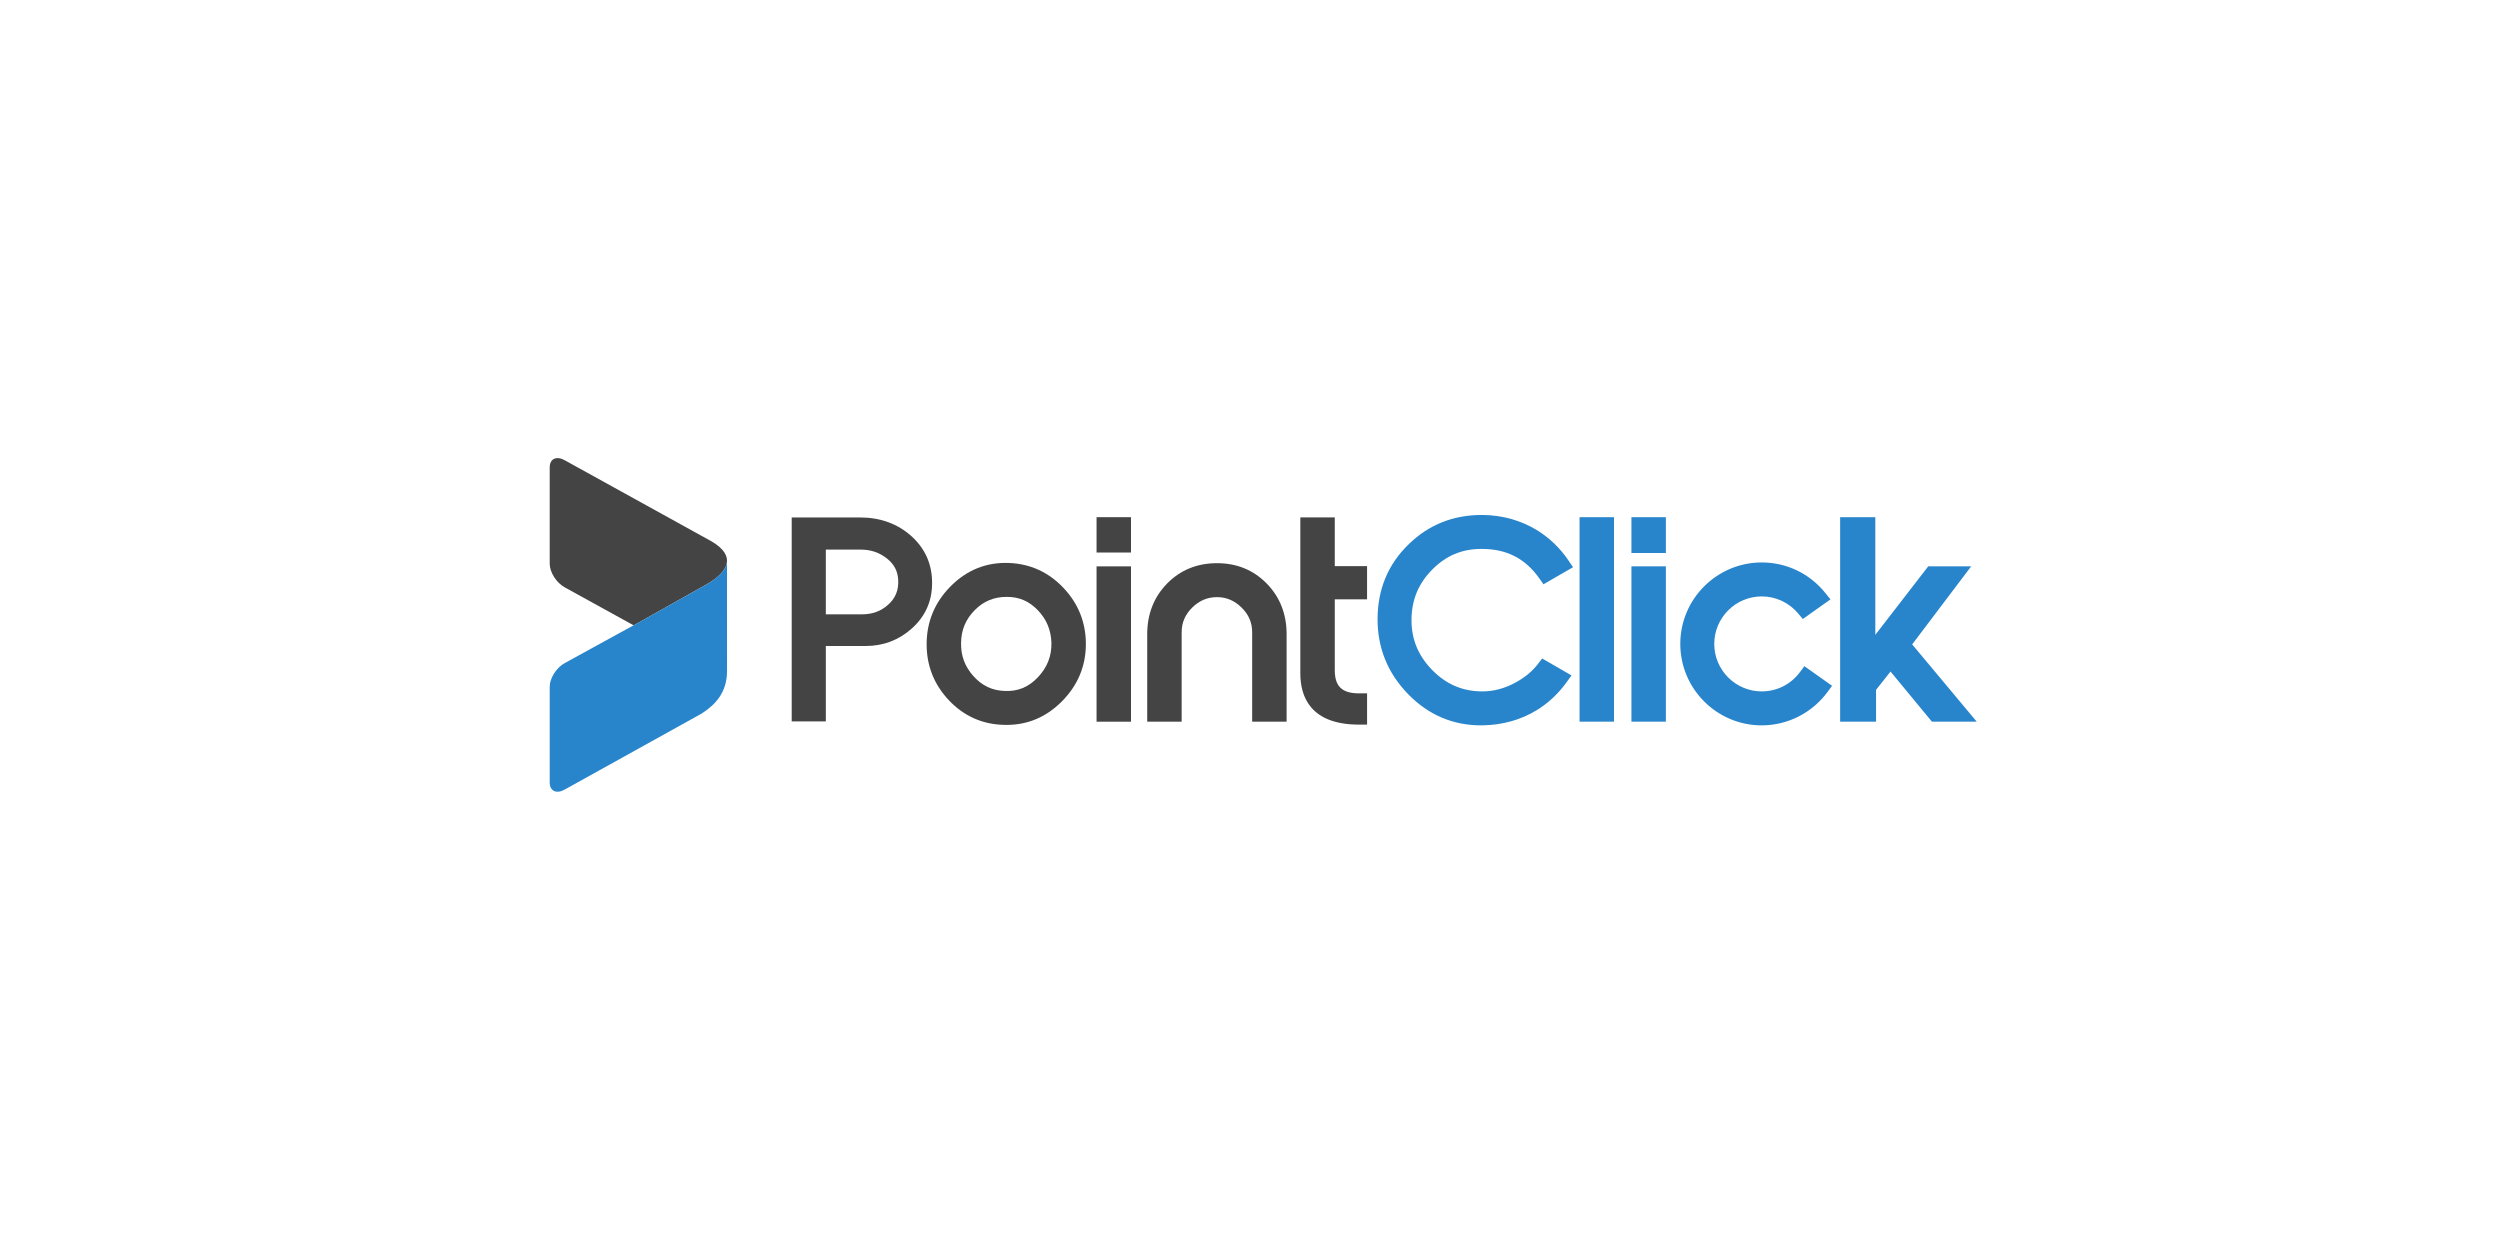 <?xml version="1.0" encoding="UTF-8"?> <svg xmlns="http://www.w3.org/2000/svg" width="760" height="380" viewBox="0 0 760 380" fill="none"><rect width="760" height="380" fill="white"></rect><g clip-path="url(#clip0_4778_2)"><path d="M306.573 171.136C299.804 170.911 293.901 173.295 289.019 178.206C284.159 183.091 281.696 189.03 281.696 195.861C281.696 202.421 283.984 208.159 288.493 212.915C293.023 217.692 298.632 220.197 305.151 220.359C305.439 220.369 305.723 220.372 306.009 220.372C312.414 220.372 318.042 217.994 322.741 213.294C327.627 208.409 330.105 202.516 330.105 195.783C330.105 189.223 327.804 183.472 323.27 178.69C318.722 173.898 313.105 171.355 306.573 171.136ZM319.634 195.402C319.716 199.455 318.358 202.9 315.483 205.933C312.662 208.909 309.366 210.259 305.349 210.04C301.621 209.913 298.547 208.45 295.947 205.567C293.316 202.65 292.082 199.347 292.167 195.438C292.208 191.519 293.566 188.265 296.316 185.49C299 182.777 302.157 181.457 305.98 181.457H306.161C309.832 181.457 312.886 182.779 315.493 185.498C318.147 188.265 319.5 191.506 319.634 195.402Z" fill="#444444"></path><path d="M343.825 157.223H333.354V167.967H343.825V157.223Z" fill="#444444"></path><path d="M343.825 172.176H333.354V219.395H343.825V172.176Z" fill="#444444"></path><path d="M369.981 171.207C363.928 171.207 358.819 173.289 354.797 177.399C350.785 181.493 348.752 186.677 348.752 192.809V219.395H359.223V192.214C359.223 189.29 360.272 186.834 362.431 184.706C364.601 182.57 367.069 181.531 369.978 181.531C372.836 181.531 375.281 182.57 377.45 184.706C379.61 186.834 380.658 189.29 380.658 192.214V219.395H391.13V192.809C391.13 186.677 389.097 181.493 385.085 177.399C381.068 173.292 375.984 171.207 369.981 171.207Z" fill="#444444"></path><path d="M415.587 182.202V172.101H405.77V157.299H395.299V204.711C395.299 211.817 398.401 220.286 413.181 220.286H415.59V210.781H413.181C407.989 210.781 405.773 208.676 405.773 203.745V182.202H415.587Z" fill="#444444"></path><path d="M480.185 157.223H490.657V219.392H480.185V157.223ZM495.954 219.392H506.425V172.175H495.954V219.392ZM495.954 168.12H506.425V157.223H495.954V168.12ZM581.302 195.893L599.235 172.175H586.18L570.099 192.987V157.223H559.403V219.392H570.323V209.711L574.721 204.151L587.308 219.389H600.928L581.302 195.893ZM450.229 166.878C450.34 166.875 450.451 166.875 450.564 166.875C458.021 166.875 463.71 169.805 467.949 175.821L469.217 177.622L478.201 172.433L476.748 170.289C474.3 166.677 471.183 163.657 467.457 161.299C462.437 158.202 456.787 156.605 450.66 156.551H450.433C441.727 156.551 434.249 159.56 428.217 165.484C421.954 171.534 418.779 179.199 418.779 188.269C418.779 197.065 421.925 204.741 428.132 211.079C434.257 217.338 441.693 220.51 450.255 220.51C450.4 220.51 450.544 220.51 450.686 220.507C456.797 220.402 462.35 218.843 467.189 215.875C470.688 213.728 473.71 210.907 476.176 207.49L477.735 205.328L468.815 200.178L467.529 201.853C465.836 204.056 463.571 205.939 460.788 207.457C457.496 209.268 454.082 210.185 450.642 210.185C444.62 210.185 439.603 208.029 435.301 203.592C430.992 199.15 428.965 194.035 429.099 187.957C429.235 182.1 431.327 177.225 435.496 173.054C439.658 168.898 444.466 166.878 450.229 166.878ZM547.128 204.391C544.366 208.073 540.156 210.185 535.572 210.185C527.61 210.185 521.135 203.708 521.135 195.749C521.135 187.79 527.61 181.312 535.572 181.312C539.839 181.312 543.869 183.195 546.626 186.478L548.053 188.179L556.466 182.214L554.858 180.219C550.127 174.35 543.098 170.985 535.572 170.985C521.919 170.985 510.808 182.095 510.808 195.749C510.808 209.402 521.919 220.512 535.572 220.512C543.39 220.512 550.836 216.753 555.492 210.461L556.956 208.485L548.535 202.517L547.128 204.391Z" fill="#2885CC"></path><path d="M277.081 163C272.886 159.22 267.601 157.303 261.376 157.303H240.676V219.314H251.054V196.382H263.175C268.557 196.382 273.285 194.578 277.233 191.023C281.234 187.416 283.293 182.896 283.352 177.586C283.461 171.757 281.35 166.849 277.081 163ZM269.949 183.87C267.797 185.81 265.215 186.753 262.049 186.753H251.052V167.081H261.675C264.741 167.081 267.346 167.967 269.642 169.789C271.814 171.515 272.93 173.646 273.051 176.303L273.054 176.318C273.213 179.436 272.208 181.896 269.949 183.87Z" fill="#444444"></path><path d="M215.178 177.434L192.635 190.111L171.641 178.535C169.139 177.156 167.111 173.946 167.111 171.367V142.065C167.111 139.486 169.139 138.515 171.638 139.896L216.34 164.59C223.982 169.102 221.3 173.83 215.178 177.434Z" fill="#444444"></path><path d="M192.635 190.109L215.178 177.432C218.713 175.35 221.096 172.894 221.011 170.32C221.019 170.328 221.019 203.93 221.019 203.93C221.019 210.526 217.52 214.172 213.351 216.892L171.633 240.048C169.133 241.435 167.111 240.466 167.111 237.887V208.753C167.111 206.174 169.141 202.968 171.648 201.593L192.604 190.091L192.635 190.109Z" fill="#2885CC"></path></g><defs><clipPath id="clip0_4778_2"><rect width="450" height="122.193" fill="white" transform="translate(155 128.904)"></rect></clipPath></defs></svg> 